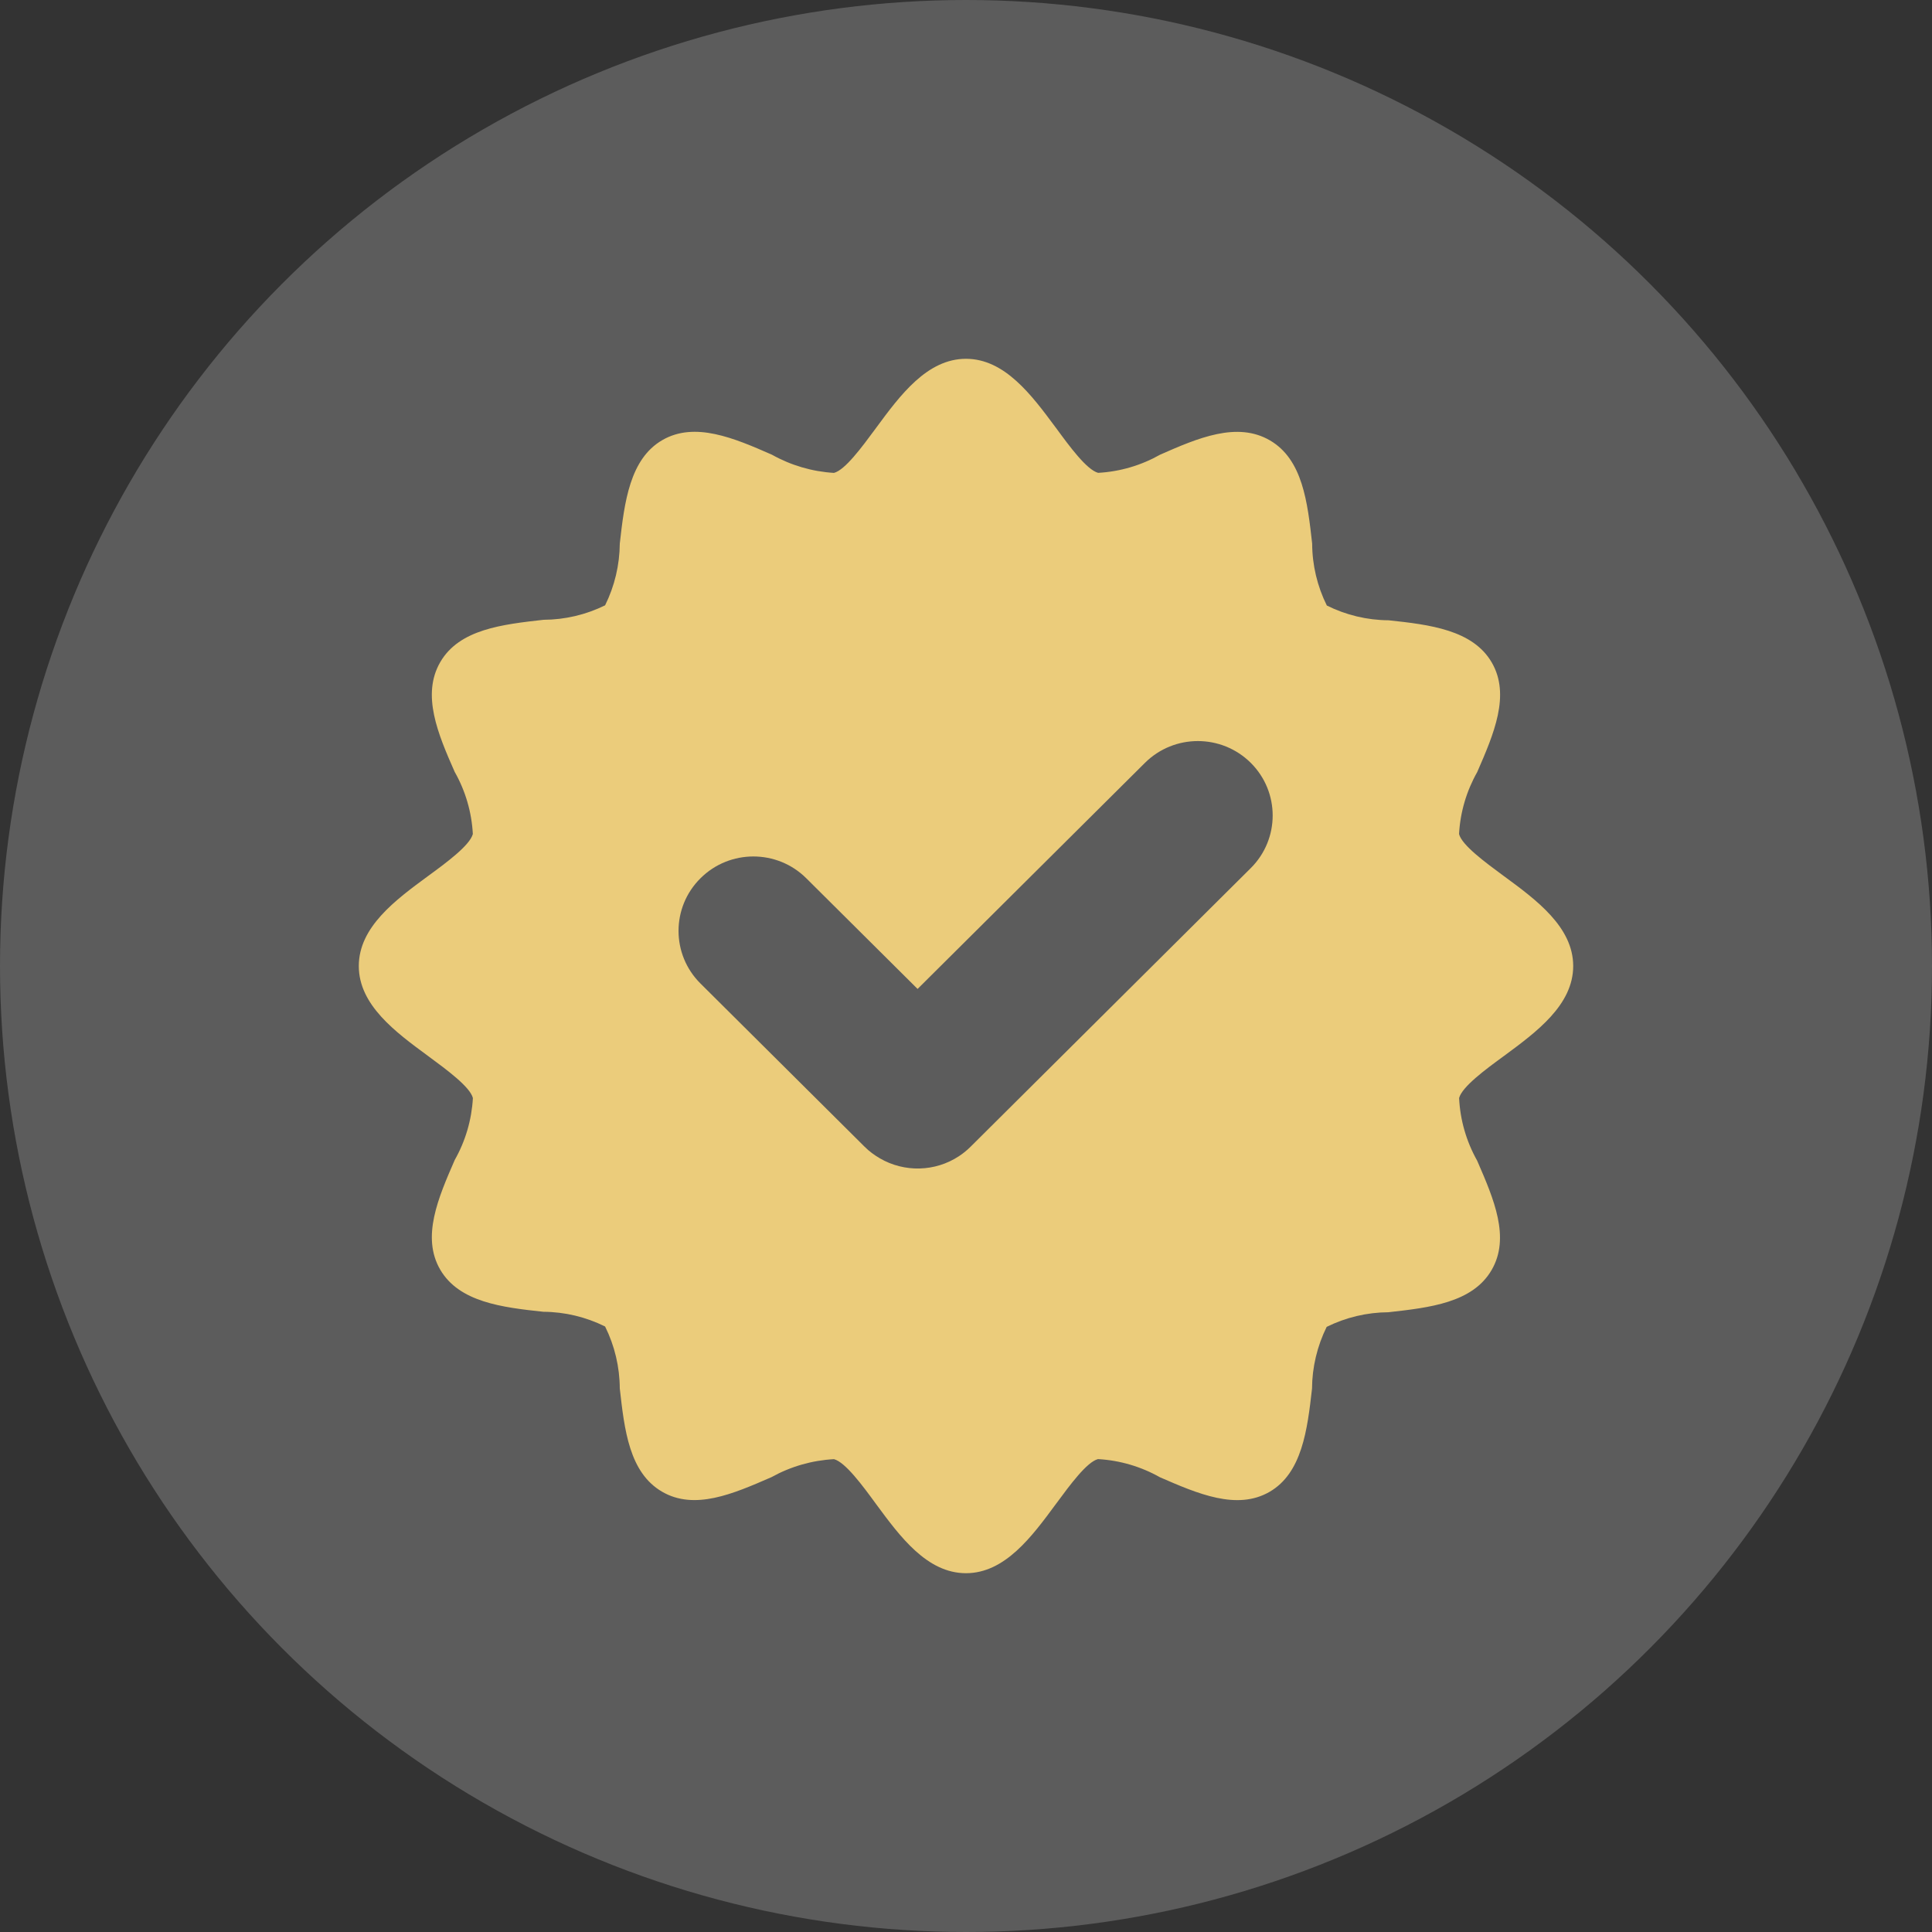 <?xml version="1.0" encoding="UTF-8"?> <svg xmlns="http://www.w3.org/2000/svg" width="70" height="70" viewBox="0 0 70 70" fill="none"><rect x="0" y="0" width="70" height="70" fill="#333333" stroke="none"/><circle cx="35" cy="35" r="35" fill="white" fill-opacity="0.2"></circle><path fill-rule="evenodd" clip-rule="evenodd" d="M54.465 31.725L54.498 31.749C55.67 32.609 57 33.591 57 35.001C57 36.411 55.671 37.39 54.5 38.253L54.5 38.253C53.823 38.747 52.977 39.371 52.866 39.784C52.904 40.578 53.127 41.352 53.516 42.045L53.534 42.085C54.123 43.444 54.728 44.839 54.044 46.015C53.354 47.203 51.802 47.377 50.303 47.545C49.527 47.55 48.763 47.731 48.068 48.075C47.724 48.771 47.542 49.536 47.537 50.312C47.368 51.812 47.173 53.375 45.995 54.054C44.816 54.733 43.397 54.121 42.027 53.524C41.339 53.136 40.571 52.91 39.782 52.866C39.382 52.969 38.776 53.79 38.28 54.463L38.251 54.502L38.249 54.504C37.387 55.674 36.41 57 34.999 57C33.588 57 32.611 55.674 31.748 54.503L31.747 54.502C31.252 53.824 30.63 52.979 30.217 52.868C29.424 52.911 28.65 53.133 27.956 53.518L27.922 53.533C26.561 54.125 25.164 54.733 23.986 54.046C22.798 53.353 22.624 51.804 22.456 50.306C22.452 49.527 22.27 48.759 21.924 48.062C21.229 47.716 20.464 47.533 19.688 47.528C18.19 47.369 16.633 47.178 15.948 45.998C15.263 44.817 15.879 43.398 16.476 42.028C16.865 41.341 17.09 40.573 17.134 39.784C17.032 39.383 16.204 38.772 15.532 38.277L15.5 38.253C14.328 37.392 13 36.413 13 35.001C13 33.589 14.328 32.609 15.498 31.749C16.175 31.255 17.021 30.631 17.132 30.218C17.09 29.427 16.865 28.656 16.474 27.966C15.869 26.595 15.263 25.175 15.953 23.987C16.644 22.799 18.195 22.625 19.695 22.456C20.468 22.453 21.23 22.273 21.924 21.932C22.268 21.237 22.45 20.472 22.456 19.696C22.624 18.188 22.821 16.627 23.997 15.946C25.174 15.265 26.593 15.87 27.971 16.476C28.66 16.862 29.428 17.087 30.216 17.134C30.616 17.031 31.222 16.21 31.718 15.537L31.747 15.498L31.748 15.496C32.611 14.326 33.588 13 34.999 13C36.403 13 37.378 14.314 38.243 15.481L38.257 15.498C38.752 16.176 39.374 17.021 39.787 17.132C40.576 17.089 41.345 16.863 42.033 16.474C43.402 15.87 44.824 15.263 46.012 15.956C47.2 16.648 47.374 18.198 47.542 19.696C47.545 20.475 47.727 21.242 48.074 21.94C48.769 22.286 49.534 22.469 50.31 22.474C51.808 22.633 53.365 22.824 54.05 24.004C54.735 25.185 54.119 26.604 53.522 27.974C53.133 28.661 52.907 29.429 52.864 30.218C52.965 30.619 53.794 31.23 54.465 31.725ZM45.318 31.453C46.376 30.4 46.376 28.693 45.318 27.64C44.258 26.587 42.542 26.587 41.483 27.64L33.246 35.831L29.214 31.822C28.155 30.768 26.438 30.768 25.379 31.822C24.32 32.874 24.32 34.582 25.379 35.634L31.326 41.548C31.495 41.717 31.684 41.855 31.882 41.97C32.766 42.484 33.88 42.459 34.741 41.893C34.892 41.795 35.034 41.679 35.166 41.548L45.318 31.453Z" fill="#EBCC7B"></path></svg> 